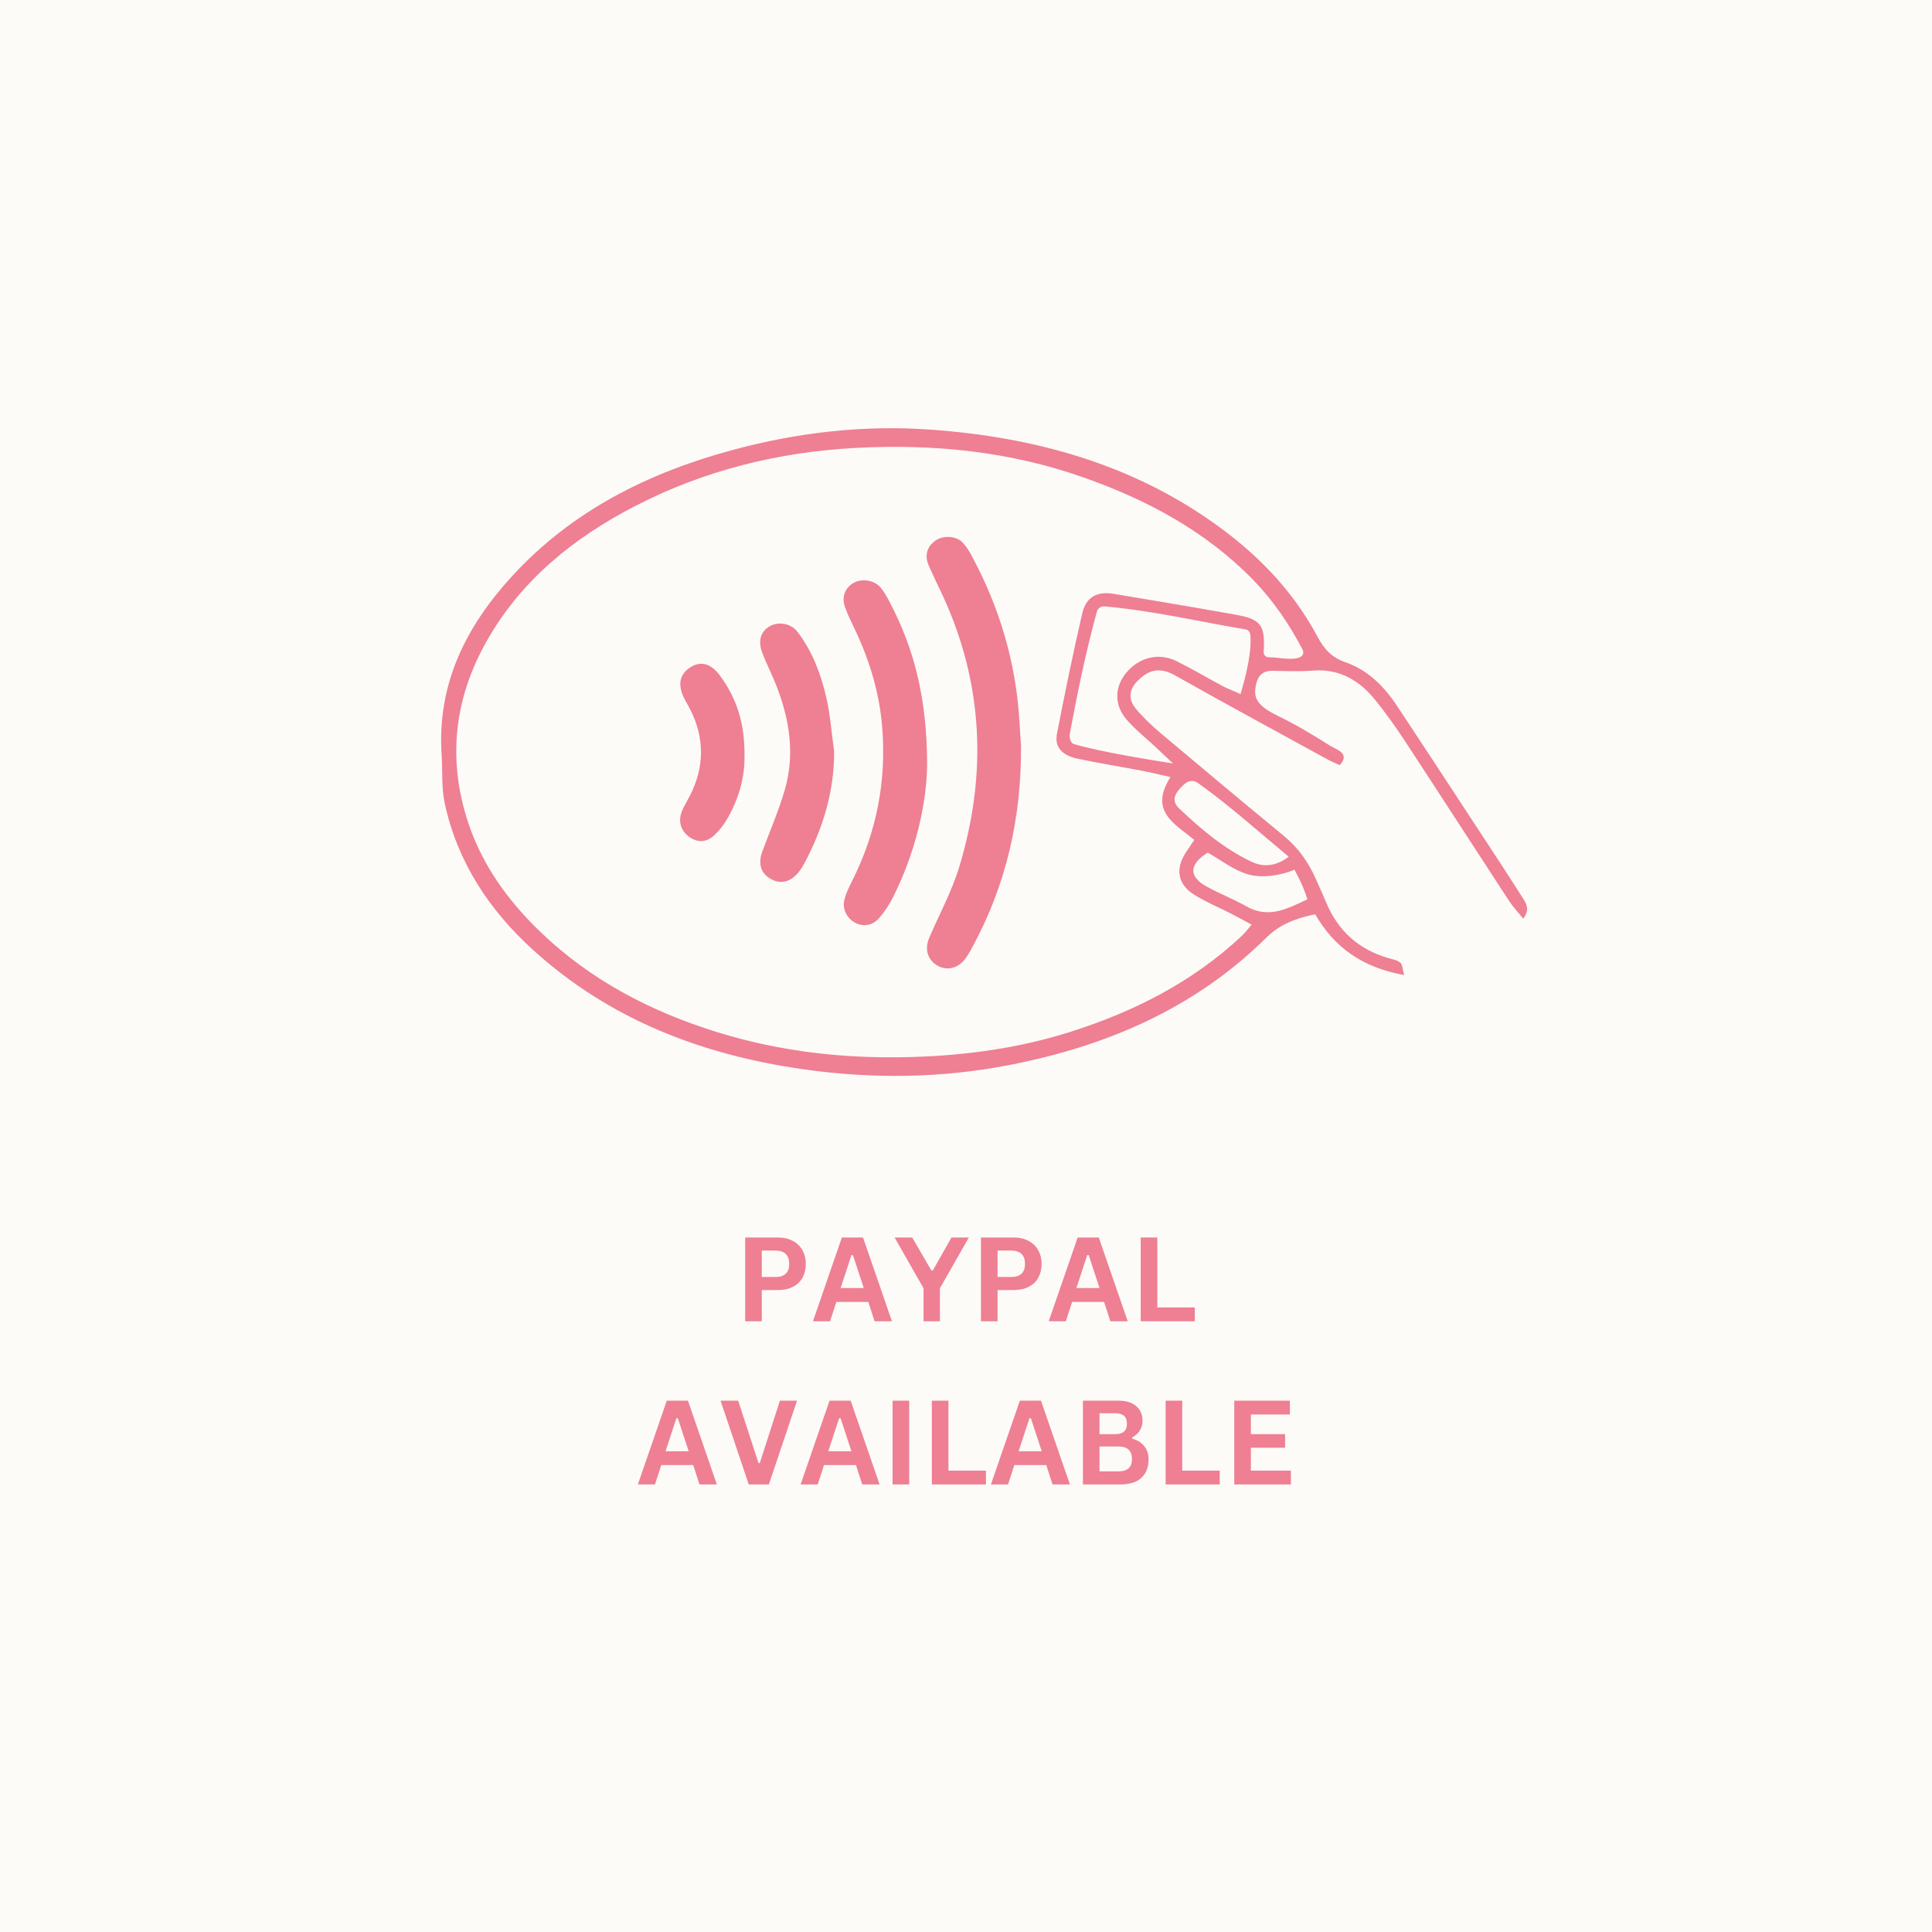 <svg xmlns="http://www.w3.org/2000/svg" xmlns:xlink="http://www.w3.org/1999/xlink" width="160" zoomAndPan="magnify" viewBox="0 0 120 120" height="160" preserveAspectRatio="xMidYMid meet" version="1.0"><defs><g/><clipPath id="f951745422"><path d="M 27.078 26.379 L 95 26.379 L 95 66.879 L 27.078 66.879 Z M 27.078 26.379 " clip-rule="nonzero"/></clipPath></defs><rect x="-12" width="144" fill="#ffffff" y="-12" height="144" fill-opacity="1"/><rect x="-12" width="144" fill="#fdfbf7" y="-12" height="144" fill-opacity="1"/><g fill="#ef7f93" fill-opacity="1"><g transform="translate(45.612, 82.066)"><g><path d="M 2.688 -5.203 C 3.062 -5.203 3.379 -5.129 3.641 -4.984 C 3.898 -4.848 4.098 -4.656 4.234 -4.406 C 4.367 -4.164 4.438 -3.883 4.438 -3.562 C 4.438 -3.238 4.367 -2.953 4.234 -2.703 C 4.098 -2.461 3.898 -2.273 3.641 -2.141 C 3.379 -2.004 3.062 -1.938 2.688 -1.938 L 1.703 -1.938 L 1.703 0 L 0.672 0 L 0.672 -5.203 Z M 2.547 -2.75 C 3.117 -2.75 3.406 -3.02 3.406 -3.562 C 3.406 -4.113 3.117 -4.391 2.547 -4.391 L 1.703 -4.391 L 1.703 -2.75 Z M 2.547 -2.75 "/></g></g></g><g fill="#ef7f93" fill-opacity="1"><g transform="translate(50.416, 82.066)"><g><path d="M 4.984 0 L 3.906 0 L 3.516 -1.203 L 1.531 -1.203 L 1.141 0 L 0.078 0 L 1.875 -5.203 L 3.188 -5.203 Z M 2.469 -4.109 L 1.797 -2.062 L 3.234 -2.062 L 2.562 -4.109 Z M 2.469 -4.109 "/></g></g></g><g fill="#ef7f93" fill-opacity="1"><g transform="translate(55.535, 82.066)"><g><path d="M 2.844 0 L 1.828 0 L 1.828 -2.047 L 0.031 -5.203 L 1.125 -5.203 L 2.312 -3.156 L 2.406 -3.156 L 3.562 -5.203 L 4.641 -5.203 L 2.844 -2.047 Z M 2.844 0 "/></g></g></g><g fill="#ef7f93" fill-opacity="1"><g transform="translate(60.257, 82.066)"><g><path d="M 2.688 -5.203 C 3.062 -5.203 3.379 -5.129 3.641 -4.984 C 3.898 -4.848 4.098 -4.656 4.234 -4.406 C 4.367 -4.164 4.438 -3.883 4.438 -3.562 C 4.438 -3.238 4.367 -2.953 4.234 -2.703 C 4.098 -2.461 3.898 -2.273 3.641 -2.141 C 3.379 -2.004 3.062 -1.938 2.688 -1.938 L 1.703 -1.938 L 1.703 0 L 0.672 0 L 0.672 -5.203 Z M 2.547 -2.75 C 3.117 -2.75 3.406 -3.02 3.406 -3.562 C 3.406 -4.113 3.117 -4.391 2.547 -4.391 L 1.703 -4.391 L 1.703 -2.75 Z M 2.547 -2.75 "/></g></g></g><g fill="#ef7f93" fill-opacity="1"><g transform="translate(65.06, 82.066)"><g><path d="M 4.984 0 L 3.906 0 L 3.516 -1.203 L 1.531 -1.203 L 1.141 0 L 0.078 0 L 1.875 -5.203 L 3.188 -5.203 Z M 2.469 -4.109 L 1.797 -2.062 L 3.234 -2.062 L 2.562 -4.109 Z M 2.469 -4.109 "/></g></g></g><g fill="#ef7f93" fill-opacity="1"><g transform="translate(70.18, 82.066)"><g><path d="M 1.703 -5.203 L 1.703 -0.859 L 4.031 -0.859 L 4.031 0 L 0.672 0 L 0.672 -5.203 Z M 1.703 -5.203 "/></g></g></g><g fill="#ef7f93" fill-opacity="1"><g transform="translate(39.541, 92.202)"><g><path d="M 4.984 0 L 3.906 0 L 3.516 -1.203 L 1.531 -1.203 L 1.141 0 L 0.078 0 L 1.875 -5.203 L 3.188 -5.203 Z M 2.469 -4.109 L 1.797 -2.062 L 3.234 -2.062 L 2.562 -4.109 Z M 2.469 -4.109 "/></g></g></g><g fill="#ef7f93" fill-opacity="1"><g transform="translate(44.661, 92.202)"><g><path d="M 3.094 0 L 1.844 0 L 0.094 -5.203 L 1.188 -5.203 L 2.453 -1.328 L 2.531 -1.328 L 3.781 -5.203 L 4.844 -5.203 Z M 3.094 0 "/></g></g></g><g fill="#ef7f93" fill-opacity="1"><g transform="translate(49.649, 92.202)"><g><path d="M 4.984 0 L 3.906 0 L 3.516 -1.203 L 1.531 -1.203 L 1.141 0 L 0.078 0 L 1.875 -5.203 L 3.188 -5.203 Z M 2.469 -4.109 L 1.797 -2.062 L 3.234 -2.062 L 2.562 -4.109 Z M 2.469 -4.109 "/></g></g></g><g fill="#ef7f93" fill-opacity="1"><g transform="translate(54.769, 92.202)"><g><path d="M 1.703 0 L 0.672 0 L 0.672 -5.203 L 1.703 -5.203 Z M 1.703 0 "/></g></g></g><g fill="#ef7f93" fill-opacity="1"><g transform="translate(57.207, 92.202)"><g><path d="M 1.703 -5.203 L 1.703 -0.859 L 4.031 -0.859 L 4.031 0 L 0.672 0 L 0.672 -5.203 Z M 1.703 -5.203 "/></g></g></g><g fill="#ef7f93" fill-opacity="1"><g transform="translate(61.47, 92.202)"><g><path d="M 4.984 0 L 3.906 0 L 3.516 -1.203 L 1.531 -1.203 L 1.141 0 L 0.078 0 L 1.875 -5.203 L 3.188 -5.203 Z M 2.469 -4.109 L 1.797 -2.062 L 3.234 -2.062 L 2.562 -4.109 Z M 2.469 -4.109 "/></g></g></g><g fill="#ef7f93" fill-opacity="1"><g transform="translate(66.59, 92.202)"><g><path d="M 0.672 0 L 0.672 -5.203 L 2.891 -5.203 C 3.211 -5.203 3.484 -5.148 3.703 -5.047 C 3.922 -4.941 4.086 -4.797 4.203 -4.609 C 4.316 -4.43 4.375 -4.211 4.375 -3.953 C 4.375 -3.723 4.316 -3.52 4.203 -3.344 C 4.098 -3.176 3.941 -3.035 3.734 -2.922 L 3.734 -2.844 C 4.055 -2.758 4.305 -2.602 4.484 -2.375 C 4.66 -2.156 4.75 -1.883 4.75 -1.562 C 4.75 -1.062 4.598 -0.676 4.297 -0.406 C 4.004 -0.133 3.562 0 2.969 0 Z M 2.688 -3.125 C 3.164 -3.125 3.406 -3.336 3.406 -3.766 C 3.406 -3.992 3.344 -4.16 3.219 -4.266 C 3.102 -4.367 2.926 -4.422 2.688 -4.422 L 1.703 -4.422 L 1.703 -3.125 Z M 2.875 -0.812 C 3.438 -0.812 3.719 -1.066 3.719 -1.578 C 3.719 -2.098 3.438 -2.359 2.875 -2.359 L 1.703 -2.359 L 1.703 -0.812 Z M 2.875 -0.812 "/></g></g></g><g fill="#ef7f93" fill-opacity="1"><g transform="translate(71.727, 92.202)"><g><path d="M 1.703 -5.203 L 1.703 -0.859 L 4.031 -0.859 L 4.031 0 L 0.672 0 L 0.672 -5.203 Z M 1.703 -5.203 "/></g></g></g><g fill="#ef7f93" fill-opacity="1"><g transform="translate(75.991, 92.202)"><g><path d="M 1.703 -2.281 L 1.703 -0.859 L 4.188 -0.859 L 4.188 0 L 0.672 0 L 0.672 -5.203 L 4.125 -5.203 L 4.125 -4.344 L 1.703 -4.344 L 1.703 -3.125 L 3.828 -3.125 L 3.828 -2.281 Z M 1.703 -2.281 "/></g></g></g><g clip-path="url(#f951745422)"><path fill="#ef7f93" d="M 80.402 54.02 C 79.586 54.367 78.426 54.562 77.531 54.312 C 76.629 54.055 75.836 53.418 75.016 52.957 C 73.859 53.676 73.82 54.438 74.91 55.043 C 75.723 55.5 76.609 55.836 77.422 56.297 C 78.773 57.066 79.91 56.473 81.207 55.859 C 80.938 55.039 80.711 54.59 80.402 54.02 Z M 80.043 53.211 C 78.137 51.633 76.371 50.031 74.426 48.648 C 73.945 48.309 73.586 48.645 73.27 48.996 C 72.922 49.383 72.812 49.805 73.215 50.188 C 74.574 51.488 76.012 52.699 77.715 53.516 C 78.418 53.855 79.211 53.848 80.043 53.211 Z M 66.684 46.211 C 68.375 46.711 71.582 47.219 72.855 47.418 C 72.574 47.16 71.996 46.605 71.762 46.387 C 71.16 45.824 70.504 45.309 69.969 44.688 C 69.121 43.695 69.234 42.473 70.164 41.559 C 70.953 40.785 72.051 40.562 73.066 41.059 C 74.039 41.539 74.977 42.094 75.934 42.613 C 76.246 42.781 76.73 42.945 77.051 43.117 C 77.445 41.781 77.758 40.402 77.656 39.41 C 77.641 39.246 77.512 39.113 77.348 39.09 C 74.555 38.625 71.605 37.926 68.605 37.664 C 68.387 37.645 68.184 37.785 68.125 38 C 67.426 40.574 66.906 43.086 66.445 45.613 C 66.414 45.793 66.504 46.16 66.684 46.211 Z M 72.703 48.266 C 71.98 48.105 71.441 47.969 70.898 47.867 C 69.574 47.613 68.242 47.402 66.922 47.121 C 65.949 46.914 65.492 46.387 65.648 45.582 C 66.133 43.082 66.645 40.586 67.219 38.102 C 67.453 37.086 68.137 36.711 69.16 36.883 C 71.711 37.305 74.262 37.734 76.809 38.191 C 78.312 38.461 78.582 38.852 78.492 40.41 C 78.492 40.426 78.492 40.445 78.488 40.461 C 78.457 40.652 78.609 40.824 78.805 40.824 C 79.391 40.824 79.812 40.961 80.414 40.906 C 80.938 40.859 81.02 40.566 80.902 40.34 C 80.098 38.793 79.074 37.301 77.914 36.098 C 74.926 33.004 71.242 31.035 67.238 29.633 C 62.68 28.031 57.961 27.566 53.16 27.82 C 48.348 28.078 43.746 29.211 39.453 31.43 C 35.656 33.391 32.406 35.996 30.254 39.777 C 28.215 43.355 27.781 47.121 29.066 51.055 C 29.93 53.68 31.488 55.859 33.449 57.77 C 36.605 60.848 40.395 62.824 44.574 64.117 C 48.516 65.336 52.547 65.777 56.672 65.652 C 59.996 65.551 63.246 65.109 66.41 64.113 C 70.391 62.859 74.047 61.016 77.121 58.137 C 77.328 57.945 77.496 57.715 77.742 57.434 C 77.254 57.172 76.871 56.953 76.477 56.754 C 75.711 56.359 74.906 56.031 74.176 55.574 C 73.152 54.938 72.988 53.973 73.645 52.965 C 73.801 52.723 73.969 52.484 74.18 52.168 C 72.984 51.18 71.336 50.387 72.703 48.266 Z M 94.609 57.059 C 94.293 56.664 93.973 56.328 93.723 55.945 C 91.547 52.617 89.395 49.277 87.215 45.953 C 86.66 45.109 86.066 44.285 85.434 43.496 C 84.445 42.266 83.207 41.523 81.543 41.652 C 80.727 41.715 79.895 41.684 79.07 41.664 C 78.426 41.652 78.125 41.961 78.004 42.57 C 77.859 43.305 78.023 43.801 79.312 44.434 C 80.52 45.023 81.363 45.531 82.594 46.305 C 83.012 46.566 83.895 46.785 83.215 47.523 C 82.949 47.398 82.68 47.293 82.426 47.152 C 79.27 45.422 76.105 43.711 72.969 41.941 C 71.891 41.336 71.211 41.734 70.652 42.297 C 70.125 42.828 70.062 43.43 70.543 44.012 C 70.996 44.559 71.52 45.051 72.059 45.512 C 74.613 47.66 77.172 49.805 79.75 51.926 C 80.645 52.66 81.273 53.562 81.734 54.609 C 81.949 55.086 82.168 55.566 82.371 56.051 C 83.109 57.828 84.402 58.98 86.254 59.516 C 86.504 59.59 86.793 59.633 86.98 59.793 C 87.117 59.91 87.109 60.191 87.215 60.562 C 84.66 60.105 82.887 58.875 81.691 56.789 C 80.512 57.023 79.496 57.41 78.664 58.23 C 74.211 62.633 68.738 64.977 62.684 66.152 C 58.441 66.977 54.164 67.02 49.918 66.418 C 43.641 65.531 37.875 63.34 33.098 58.992 C 30.367 56.508 28.41 53.531 27.621 49.891 C 27.414 48.914 27.496 47.879 27.43 46.871 C 27.141 42.488 28.945 38.906 31.801 35.793 C 35.512 31.738 40.238 29.375 45.473 27.957 C 49.52 26.859 53.656 26.383 57.836 26.688 C 64.258 27.152 70.316 28.812 75.617 32.648 C 78.172 34.496 80.324 36.723 81.82 39.523 C 82.219 40.277 82.695 40.836 83.566 41.133 C 84.957 41.609 85.977 42.637 86.777 43.852 C 88.949 47.133 91.102 50.43 93.262 53.723 C 93.711 54.414 94.156 55.109 94.602 55.805 C 94.824 56.156 95.027 56.516 94.609 57.059 " fill-opacity="1" fill-rule="nonzero"/></g><path fill="#ef7f93" d="M 63.418 46.34 C 63.438 50.883 62.484 54.926 60.461 58.707 C 60.301 59 60.145 59.305 59.941 59.57 C 59.504 60.148 58.816 60.305 58.254 59.992 C 57.629 59.648 57.41 58.973 57.707 58.27 C 58.34 56.789 59.125 55.359 59.586 53.828 C 61.309 48.129 61.086 42.516 58.582 37.051 C 58.285 36.406 57.965 35.77 57.68 35.117 C 57.41 34.488 57.586 33.922 58.129 33.559 C 58.594 33.242 59.398 33.285 59.789 33.695 C 60.016 33.934 60.199 34.23 60.355 34.523 C 62.086 37.738 63.105 41.156 63.32 44.809 C 63.352 45.41 63.398 46.008 63.418 46.34 " fill-opacity="1" fill-rule="nonzero"/><path fill="#ef7f93" d="M 57.586 47.512 C 57.555 49.902 56.883 52.91 55.465 55.734 C 55.234 56.199 54.938 56.645 54.594 57.031 C 54.156 57.523 53.578 57.578 53.066 57.285 C 52.57 56.996 52.297 56.422 52.457 55.84 C 52.562 55.449 52.75 55.07 52.934 54.703 C 54.445 51.688 55.07 48.508 54.793 45.137 C 54.617 43.016 54.012 41.027 53.109 39.117 C 52.887 38.645 52.645 38.176 52.477 37.684 C 52.254 37.031 52.52 36.445 53.09 36.168 C 53.609 35.918 54.348 36.055 54.715 36.516 C 54.926 36.777 55.09 37.074 55.246 37.371 C 56.797 40.305 57.582 43.43 57.586 47.512 " fill-opacity="1" fill-rule="nonzero"/><path fill="#ef7f93" d="M 51.809 46.672 C 51.82 49.188 51.102 51.484 49.938 53.668 C 49.852 53.832 49.746 53.992 49.633 54.137 C 49.125 54.789 48.492 54.949 47.867 54.59 C 47.238 54.23 47.07 53.629 47.363 52.848 C 47.832 51.59 48.367 50.352 48.742 49.066 C 49.387 46.859 49.043 44.695 48.223 42.59 C 47.949 41.895 47.602 41.227 47.34 40.527 C 47.059 39.789 47.262 39.195 47.84 38.879 C 48.371 38.59 49.141 38.719 49.551 39.266 C 50.473 40.48 50.996 41.891 51.328 43.352 C 51.578 44.438 51.652 45.562 51.809 46.672 " fill-opacity="1" fill-rule="nonzero"/><path fill="#ef7f93" d="M 46.242 46.875 C 46.281 48.234 45.898 49.625 45.141 50.91 C 44.938 51.262 44.668 51.59 44.375 51.871 C 43.961 52.262 43.461 52.371 42.934 52.062 C 42.375 51.738 42.109 51.141 42.309 50.523 C 42.434 50.141 42.664 49.785 42.852 49.422 C 43.766 47.629 43.773 45.836 42.859 44.039 C 42.742 43.809 42.598 43.586 42.484 43.352 C 42.086 42.531 42.211 41.898 42.84 41.473 C 43.477 41.043 44.109 41.168 44.68 41.914 C 45.758 43.332 46.258 44.953 46.242 46.875 " fill-opacity="1" fill-rule="nonzero"/></svg>